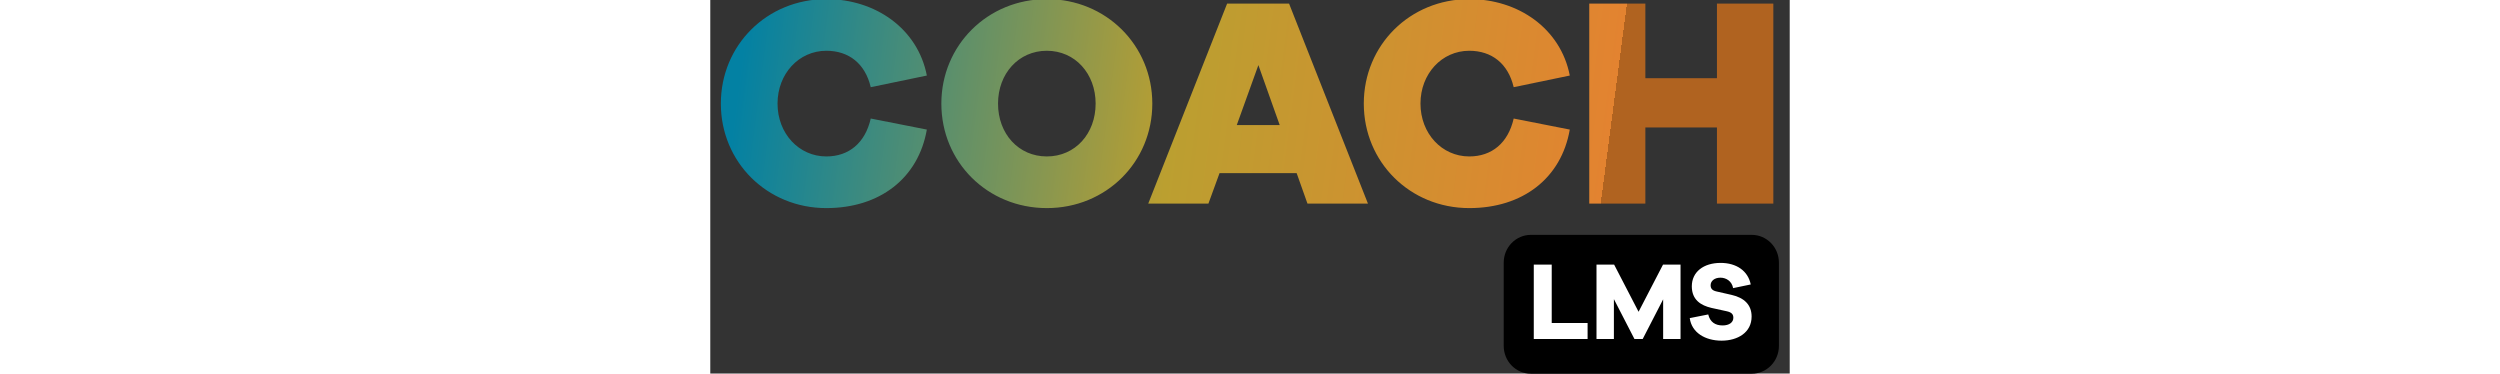 <svg width="174" height="26"  viewBox="0 0 471 163" fill="none" xmlns="http://www.w3.org/2000/svg">
<rect x="0" y="0" width="471" height="163" fill="#333333" stroke="none"/>
<g clip-path="url(#clip0_5010_43907)">
<path d="M50.637 68.262C60.454 68.262 67.594 62.4 70.016 51.719L94.494 56.539C90.797 77.771 73.968 90.797 50.637 90.797C24.756 90.797 4.613 70.737 4.613 45.206C4.613 19.675 24.756 -0.385 50.637 -0.385C72.056 -0.385 90.542 12.511 94.494 32.962L70.016 38.042C67.594 27.751 60.454 22.15 50.637 22.15C38.653 22.15 29.346 32.18 29.346 45.206C29.346 58.232 38.653 68.262 50.637 68.262ZM146.848 -0.385C172.729 -0.385 192.873 19.805 192.873 45.206C192.873 70.737 172.729 90.797 146.848 90.797C120.968 90.797 100.824 70.737 100.824 45.206C100.824 19.805 120.968 -0.385 146.848 -0.385ZM146.848 68.262C159.215 68.262 168.14 58.362 168.14 45.206C168.14 32.18 159.215 22.15 146.848 22.15C134.482 22.15 125.557 32.18 125.557 45.206C125.557 58.362 134.482 68.262 146.848 68.262ZM286.967 88.843H260.577L255.86 75.556H222.202L217.357 88.843H191.094L225.517 1.569H252.545L286.967 88.843ZM248.465 54.585L239.158 28.403L229.724 54.585H248.465ZM331.177 68.262C340.994 68.262 348.134 62.4 350.556 51.719L375.034 56.539C371.337 77.771 354.508 90.797 331.177 90.797C305.297 90.797 285.153 70.737 285.153 45.206C285.153 19.675 305.297 -0.385 331.177 -0.385C352.596 -0.385 371.082 12.511 375.034 32.962L350.556 38.042C348.134 27.751 340.994 22.15 331.177 22.15C319.193 22.15 309.886 32.18 309.886 45.206C309.886 58.232 319.193 68.262 331.177 68.262ZM463.851 1.569V88.843H439.246V55.627H408.01V88.843H383.532V1.569H408.01V34.134H439.246V1.569H463.851Z" fill="url(#paint0_linear_5010_43907)"/>
<path d="M454.425 102.476H358.065C351.515 102.476 346.206 107.901 346.206 114.593V150.944C346.206 157.637 351.515 163.062 358.065 163.062H454.425C460.975 163.062 466.285 157.637 466.285 150.944V114.593C466.285 107.901 460.975 102.476 454.425 102.476Z" fill="black"/>
<path d="M382.805 140.936V147.916H359.323V115.442H367.151V140.936H382.805ZM423.361 115.442V147.916H415.771V130.612L406.852 147.916H403.247L394.281 130.515V147.916H386.691V115.442H394.376L405.05 136.041L415.723 115.442H423.361ZM440.851 114.715C447.777 114.715 452.805 118.204 453.991 124.118L446.306 125.717C445.737 122.663 443.27 121.161 440.756 121.161C438.147 121.161 436.487 122.615 436.487 124.457C436.487 125.765 437.056 126.735 439.048 127.171L445.642 128.674C451.145 129.934 454.371 132.987 454.371 138.125C454.371 145.056 448.346 148.643 441.278 148.643C434.115 148.643 428.232 145.153 427.378 138.803L435.443 137.204C436.249 140.548 438.526 142.002 441.705 142.002C444.646 142.002 446.401 140.645 446.401 138.658C446.401 137.204 445.737 136.283 443.46 135.798L436.819 134.344C432.265 133.278 428.28 130.855 428.28 124.941C428.28 118.641 433.403 114.715 440.851 114.715Z" fill="white"/>
</g>
<defs>
<linearGradient id="paint0_linear_5010_43907" x1="19.808" y1="-20.901" x2="396.431" y2="28.55" gradientUnits="userSpaceOnUse">
<stop stop-color="#0381A3"/>
<stop offset="0.5" stop-color="#BB9F30"/>
<stop offset="1" stop-color="#E38330"/>
<stop offset="1" stop-color="#B06320"/>
</linearGradient>
<clipPath id="clip0_5010_43907">
<rect width="470" height="163" fill="white" transform="translate(0.788)"/>
</clipPath>
</defs>
</svg>

